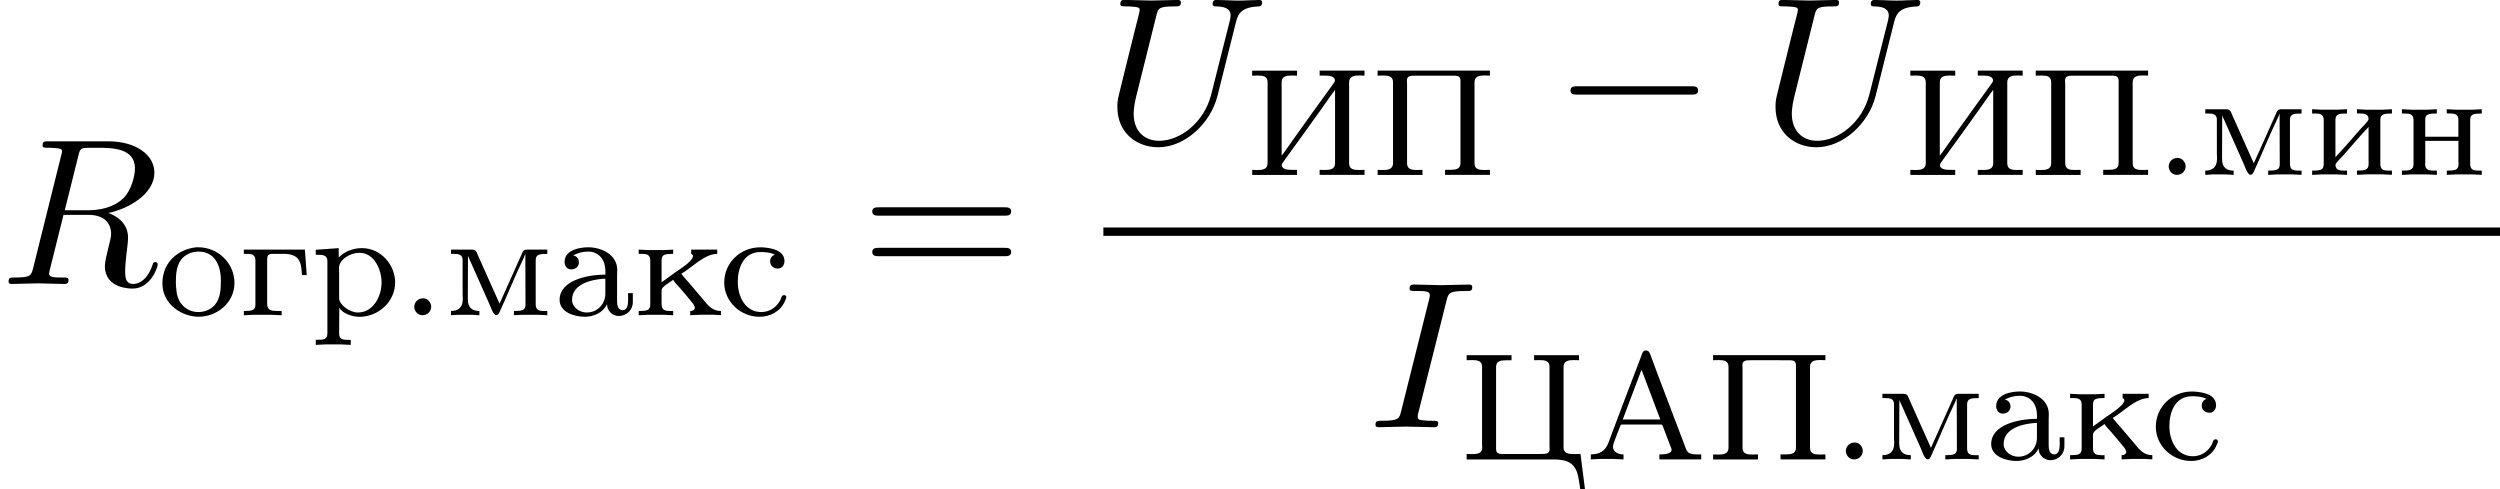 <svg height="42.726" viewBox="1872.02 1483.22 130.554 25.54" width="218.405" xmlns="http://www.w3.org/2000/svg" xmlns:xlink="http://www.w3.org/1999/xlink"><defs><path d="M1.116-.885c-.24.032-.383.24-.383.44 0 .214.176.437.43.437.272 0 .455-.215.455-.446 0-.215-.175-.44-.43-.44-.024 0-.048.01-.072.01z" id="g0-46"/><path d="M.287-.27v.262L.71-.032h.772l.51.024V-.27c-.23 0-.55-.105-.55-.392 0-.095.04-.2.072-.294l.28-.726c.03-.07.03-.15.15-.15h1.993c.096 0 .104.087.136.158l.183.486c.064.168.128.327.19.495.017.055.057.12.057.183 0 .23-.414.24-.637.24v.262H6.05V-.27h-.184c-.183 0-.383-.01-.502-.113-.104-.103-.144-.263-.19-.39-.575-1.538-1.173-3.06-1.74-4.6-.055-.142-.087-.326-.27-.326-.175 0-.207.185-.255.32-.52 1.34-1.02 2.686-1.53 4.033l-.153.415c-.19.526-.51.653-.94.66zm1.666-1.826l.98-2.598.98 2.598h-1.96z" id="g0-192"/><path d="M.35-5.452v.263c.096 0 .2-.007.296-.007.28 0 .51.04.51.35V-.62c0 .32-.263.36-.534.36-.096 0-.184-.01-.27-.01v.264h2.342V-.27H2.43c-.222 0-.5-.017-.533-.232v-.024c0-.048.024-.08.048-.112l.11-.16C2.71-1.69 3.348-2.59 3.994-3.49l.422-.6c.088-.118.168-.246.263-.357v3.833c0 .31-.255.35-.526.35-.095 0-.19-.007-.28-.007v.262h2.345V-.27c-.096 0-.2.007-.295.007-.28 0-.51-.04-.51-.35V-4.84c0-.32.263-.36.534-.36.095 0 .183.01.27.01v-.264H3.874v.263h.263c.224 0 .503.017.534.233v.023c0 .048-.023.08-.047.112l-.112.16C3.86-3.77 3.22-2.87 2.575-1.97l-.422.6c-.088.12-.167.246-.263.358v-3.834c0-.31.254-.35.525-.35.096 0 .19.007.28.007v-.262H.35z" id="g0-200"/><path d="M.35-5.452v.263c.096 0 .2-.007.296-.007.28 0 .51.04.51.35V-.62c0 .32-.263.36-.534.36-.096 0-.184-.01-.27-.01v.264h2.342V-.27c-.096 0-.2.007-.295.007-.28 0-.51-.04-.51-.35v-4.16c0-.05-.01-.097-.01-.145 0-.255.16-.27.455-.27H4.4c.15.015.278.04.278.27v4.296c0 .32-.255.35-.542.35h-.263v.264h2.344V-.27c-.096 0-.2.007-.295.007-.28 0-.51-.04-.51-.35V-4.84c0-.32.263-.36.534-.36.095 0 .183.01.27.01v-.264H.352z" id="g0-207"/><path d="M.35-5.452v.263c.096 0 .2-.007.296-.007.28 0 .51.04.51.35v4.09c0 .048.008.095.008.143 0 .287-.255.327-.518.327-.104 0-.208-.008-.295-.008v.287h4.472c.526 0 1.108.032 1.315.74.072.264.104.535.143.806h.248L6.296-.295c-.11 0-.23.008-.342.008-.287 0-.542-.04-.542-.335v-4.224c0-.303.255-.35.518-.35.095 0 .2.007.287.007v-.262H3.873v.263c.096 0 .2-.007.295-.007.28 0 .51.04.51.35v4.154c0 .04.008.087.008.135 0 .24-.16.263-.454.263H2.168c-.16-.016-.28-.04-.28-.263v-4.28c0-.32.256-.35.543-.35h.264v-.264H.35z" id="g0-214"/><path d="M1.068-3.132v-.008c.255-.12.478-.192.773-.192.543 0 .902.407.902 1.02v.184c-.99 0-2.39.32-2.39 1.315 0 .67.804.885 1.322.885.446 0 .94-.2 1.147-.646h.01c0 .335.278.606.605.606.407 0 .74-.303.74-.725v-.47H3.93v.39c0 .207-.04.502-.288.502-.255 0-.287-.296-.287-.47v-1.34c0-.096.008-.2.008-.295 0-.797-.82-1.18-1.514-1.18-.43 0-1.236.128-1.236.765 0 .176.103.39.342.39.255 0 .407-.166.407-.374 0-.16-.096-.318-.295-.358zm1.674 1.21v.782c0 .558-.423.99-.973.99-.36 0-.734-.248-.766-.623v-.032c0-.87 1.076-1.076 1.738-1.116z" id="g0-224"/><path d="M.263-3.435v.223h.175c.23 0 .43.032.43.343V-.58c0 .327-.183.35-.605.35v.224L.75-.032h.916l.574.024V-.23H2c-.286 0-.518-.033-.518-.368v-2.335c0-.175.064-.28.255-.28h.574c.232 0 .472.017.663.152.303.207.295.637.327.956h.247l-.096-1.33H.264z" id="g0-227"/><path d="M.263-3.435v.223h.175c.23 0 .43.032.43.343V-.58c0 .327-.183.35-.605.35v.224L.75-.032h.836l.502.024V-.23h-.143c-.208 0-.463-.01-.463-.296.016-.12.303-.375.447-.542.42-.486.844-.98 1.282-1.443V-.56c0 .31-.23.327-.606.327v.222l.502-.024h.837l.486.024V-.23h-.19c-.223 0-.414-.033-.414-.352V-2.87c0-.31.183-.342.605-.342v-.223l-.5.024H3.09l-.486-.025v.223h.144c.207 0 .462.008.462.295-.016.12-.303.375-.446.542-.423.486-.845.98-1.284 1.442v-1.952c0-.31.232-.327.606-.327v-.223l-.502.024H.75l-.487-.025z" id="g0-232"/><path d="M.263-3.435v.223h.175c.23 0 .43.032.43.343V-.58c0 .327-.183.35-.605.35v.224L.74-.032h.83l.494.024V-.23h-.167c-.23 0-.438-.033-.438-.352v-.733c0-.183.397-.383.604-.542.08.135.2.255.31.375.224.263.455.526.67.797.048.047.152.19.152.302 0 .064-.072.152-.24.152v.222l.51-.024h.726l.367.024V-.23c-.424 0-.655-.256-.934-.607-.24-.28-.478-.566-.717-.845-.136-.16-.296-.32-.415-.494.526-.295 1.195-1.036 1.873-1.036v-.223H3.005v.223c.048.024.095.056.095.112 0 .08-.08.183-.127.24l-.056.055c-.223.223-.518.398-.773.58l-.43.312c-.088.064-.168.128-.255.183v-1.14c0-.302.142-.342.604-.342v-.223l-.478.024h-.83l-.493-.025z" id="g0-234"/><path d="M.303-3.435v.223h.135c.247 0 .47.024.47.32v1.768c0 .088.01.176.01.27 0 .487-.288.623-.615.623v.222L.7-.032h.67l.415.024V-.23c-.334 0-.605-.137-.605-.6l.008-2.294c.023.095.08.19.12.287l.94 2.112c.12.247.247.71.414.71h.008c.096 0 .143-.105.175-.176L3.1-.758c.31-.71.614-1.435.95-2.136.047-.104.102-.207.134-.32L4.192-.55c0 .303-.23.32-.605.32v.222l.462-.024h.804l.478.024V-.23h-.19c-.224 0-.416-.033-.416-.352V-2.87c0-.31.184-.342.606-.342v-.223H4.28c-.215 0-.24.12-.295.255-.39.853-.757 1.72-1.148 2.566-.39-.845-.757-1.713-1.147-2.566-.056-.136-.08-.255-.295-.255H.303z" id="g0-236"/><path d="M.263-3.435v.223h.175c.23 0 .43.032.43.343V-.58c0 .327-.183.35-.605.35v.224L.75-.032h.836l.502.024V-.23H1.92c-.23 0-.446-.033-.446-.336 0-.064.008-.12.008-.167v-1.052h1.73v1.052c0 .048.008.103.008.167 0 .32-.223.335-.614.335v.222l.502-.024h.837l.486.024V-.23h-.19c-.223 0-.414-.033-.414-.352V-2.87c0-.31.183-.342.605-.342v-.223l-.5.024H3.09l-.486-.025v.223h.168c.223 0 .438.032.438.32V-2h-1.73v-.893c0-.27.144-.32.606-.32v-.222l-.502.024H.75l-.487-.025z" id="g0-237"/><path d="M1.993-3.555C1.076-3.46.23-2.798.23-1.665.23-.6 1.22.07 2.137.07c.925 0 1.857-.718 1.857-1.762 0-1.028-.845-1.865-1.897-1.865h-.103zM.94-1.545c0-.065-.007-.137-.007-.208 0-.415.04-.965.382-1.276.215-.198.51-.302.805-.302.813 0 1.164.678 1.164 1.507 0 .438-.016.924-.32 1.283-.214.24-.533.367-.852.367-.59 0-1.052-.415-1.14-1.044-.016-.11-.016-.215-.032-.326z" id="g0-238"/><path d="M.27-3.427v.263H.4c.246 0 .477.024.477.335V.95c0 .32-.223.327-.606.327v.263l.487-.024h.837l.502.024v-.263h-.183c-.23 0-.423-.032-.423-.32l.008-1.354c.176.304.678.472 1.052.472.965 0 1.865-.773 1.865-1.794 0-.884-.71-1.793-1.737-1.793-.454 0-.885.16-1.21.486v-.485L.27-3.427zM3.7-1.594C3.666-.948 3.252-.15 2.463-.15c-.4 0-.973-.392-.973-.75v-1.276c0-.095-.008-.19-.008-.295 0-.447.59-.798 1.068-.798.797 0 1.156.917 1.156 1.546 0 .04 0 .088-.008.128z" id="g0-240"/><path d="M2.925-3.172c-.16.064-.247.19-.247.35 0 .224.16.375.414.375.224 0 .335-.215.335-.382 0-.58-.685-.693-1.17-.725H2.16c-1.036 0-1.88.805-1.88 1.84 0 .982.836 1.787 1.848 1.787.558 0 1.108-.287 1.33-.837.017-.056.065-.128.065-.19 0-.073-.056-.105-.12-.105-.15 0-.127.167-.223.31-.2.352-.558.575-.964.575-.82 0-1.228-.78-1.228-1.586 0-.64.255-1.548 1.18-1.548.223 0 .534.016.757.136z" id="g0-241"/><path d="M4.08-6.61c.098-.394.13-.503.993-.503.262 0 .35 0 .35-.207 0-.13-.12-.13-.165-.13-.316 0-1.123.032-1.44.032-.327 0-1.123-.033-1.45-.033-.077 0-.22 0-.22.217 0 .12.1.12.307.12.458 0 .752 0 .752.208 0 .054 0 .076-.022.174L1.713-.85c-.098.403-.13.512-.993.512-.25 0-.35 0-.35.218 0 .12.132.12.165.12.316 0 1.112-.033 1.43-.033.326 0 1.133.033 1.46.033.088 0 .22 0 .22-.207 0-.13-.09-.13-.33-.13-.195 0-.25 0-.468-.023-.23-.022-.272-.065-.272-.185 0-.088.02-.175.043-.25L4.08-6.612z" id="g2-73"/><path d="M4.09-6.698c.066-.262.1-.37.306-.404.1-.01.448-.01.666-.01.774 0 1.985 0 1.985 1.08 0 .37-.174 1.123-.6 1.548-.283.284-.862.633-1.843.633H3.382l.71-2.848zm1.572 2.99c1.102-.24 2.4-1.005 2.4-2.107 0-.938-.982-1.636-2.41-1.636H2.54c-.218 0-.317 0-.317.217 0 .12.1.12.306.12.023 0 .23 0 .415.022.197.02.295.032.295.174 0 .043-.01.076-.044.207L1.736-.85c-.11.425-.132.512-.994.512-.197 0-.295 0-.295.218 0 .12.13.12.153.12.305 0 1.07-.033 1.375-.033S3.055 0 3.36 0c.087 0 .218 0 .218-.218 0-.12-.098-.12-.305-.12-.404 0-.71 0-.71-.197 0-.065.022-.12.033-.185l.72-2.89h1.3c.99 0 1.188.61 1.188.992 0 .163-.088.502-.153.753-.075.305-.174.71-.174.927C5.476.24 6.786.24 6.926.24c.93 0 1.31-1.102 1.31-1.255 0-.13-.12-.13-.13-.13-.1 0-.12.076-.142.152C7.69-.185 7.222 0 6.97 0c-.36 0-.435-.24-.435-.665 0-.34.065-.895.11-1.244.02-.152.042-.36.042-.512 0-.84-.73-1.178-1.025-1.287z" id="g2-82"/><path d="M6.927-6.305c.11-.448.306-.775 1.178-.808.055 0 .186-.01.186-.218 0-.012 0-.12-.14-.12-.36 0-.743.032-1.114.032s-.774-.033-1.134-.033c-.066 0-.197 0-.197.217 0 .12.11.12.197.12.622.01.742.24.742.48 0 .033-.022.197-.033.23L5.63-2.51C5.257-1.046 4.003-.097 2.912-.097c-.742 0-1.33-.48-1.33-1.418 0-.022 0-.37.12-.85L2.76-6.612c.098-.394.12-.503.916-.503.284 0 .37 0 .37-.218 0-.12-.12-.12-.15-.12-.307 0-1.092.032-1.398.032-.316 0-1.09-.033-1.407-.033-.086 0-.206 0-.206.217 0 .12.098.12.305.12.02 0 .228 0 .414.022.196.02.294.032.294.174 0 .065-.12.523-.185.774l-.24.96C1.375-4.756.85-2.695.807-2.487c-.076.305-.076.47-.076.632C.73-.525 1.725.24 2.87.24c1.374 0 2.726-1.233 3.086-2.673l.97-3.872z" id="g2-85"/><path d="M7.495-3.567c.163 0 .37 0 .37-.218s-.207-.22-.36-.22H.97c-.152 0-.36 0-.36.22s.208.218.372.218h6.513zm.01 2.116c.153 0 .36 0 .36-.22s-.207-.217-.37-.217H.982c-.164 0-.37 0-.37.218s.206.22.36.22h6.533z" id="g3-61"/><path d="M7.19-2.51c.185 0 .38 0 .38-.217s-.195-.218-.38-.218H1.286c-.185 0-.382 0-.382.218s.197.218.382.218H7.19z" id="g1-0"/></defs><g id="page1"><use x="1872.02" xlink:href="#g2-82" y="1498.05"/><use x="1880.27" xlink:href="#g0-238" y="1499.69"/><use x="1884.49" xlink:href="#g0-227" y="1499.69"/><use x="1888.24" xlink:href="#g0-240" y="1499.69"/><use x="1892.92" xlink:href="#g0-46" y="1499.69"/><use x="1895.27" xlink:href="#g0-236" y="1499.69"/><use x="1900.89" xlink:href="#g0-224" y="1499.69"/><use x="1905.11" xlink:href="#g0-234" y="1499.69"/><use x="1909.56" xlink:href="#g0-241" y="1499.69"/><use x="1916.96" xlink:href="#g3-61" y="1498.05"/><use x="1929.64" xlink:href="#g2-85" y="1490.67"/><use x="1937.06" xlink:href="#g0-200" y="1492.36"/><use x="1943.61" xlink:href="#g0-207" y="1492.36"/><use x="1953.13" xlink:href="#g1-0" y="1490.67"/><use x="1964.01" xlink:href="#g2-85" y="1490.67"/><use x="1971.43" xlink:href="#g0-200" y="1492.36"/><use x="1977.98" xlink:href="#g0-207" y="1492.36"/><use x="1984.54" xlink:href="#g0-46" y="1492.36"/><use x="1986.88" xlink:href="#g0-236" y="1492.36"/><use x="1992.5" xlink:href="#g0-232" y="1492.36"/><use x="1997.19" xlink:href="#g0-237" y="1492.36"/><path d="M1929.64 1495.1h72.935v.436h-72.935z"/><use x="1943.48" xlink:href="#g2-73" y="1505.53"/><use x="1948.26" xlink:href="#g0-214" y="1507.22"/><use x="1954.81" xlink:href="#g0-192" y="1507.22"/><use x="1961.13" xlink:href="#g0-207" y="1507.22"/><use x="1967.68" xlink:href="#g0-46" y="1507.22"/><use x="1970.02" xlink:href="#g0-236" y="1507.22"/><use x="1975.65" xlink:href="#g0-224" y="1507.22"/><use x="1979.86" xlink:href="#g0-234" y="1507.22"/><use x="1984.32" xlink:href="#g0-241" y="1507.22"/></g><script type="text/ecmascript">if(window.parent.postMessage)window.parent.postMessage("13.43733|163.80447|32.04434|"+window.location,"*");</script></svg>